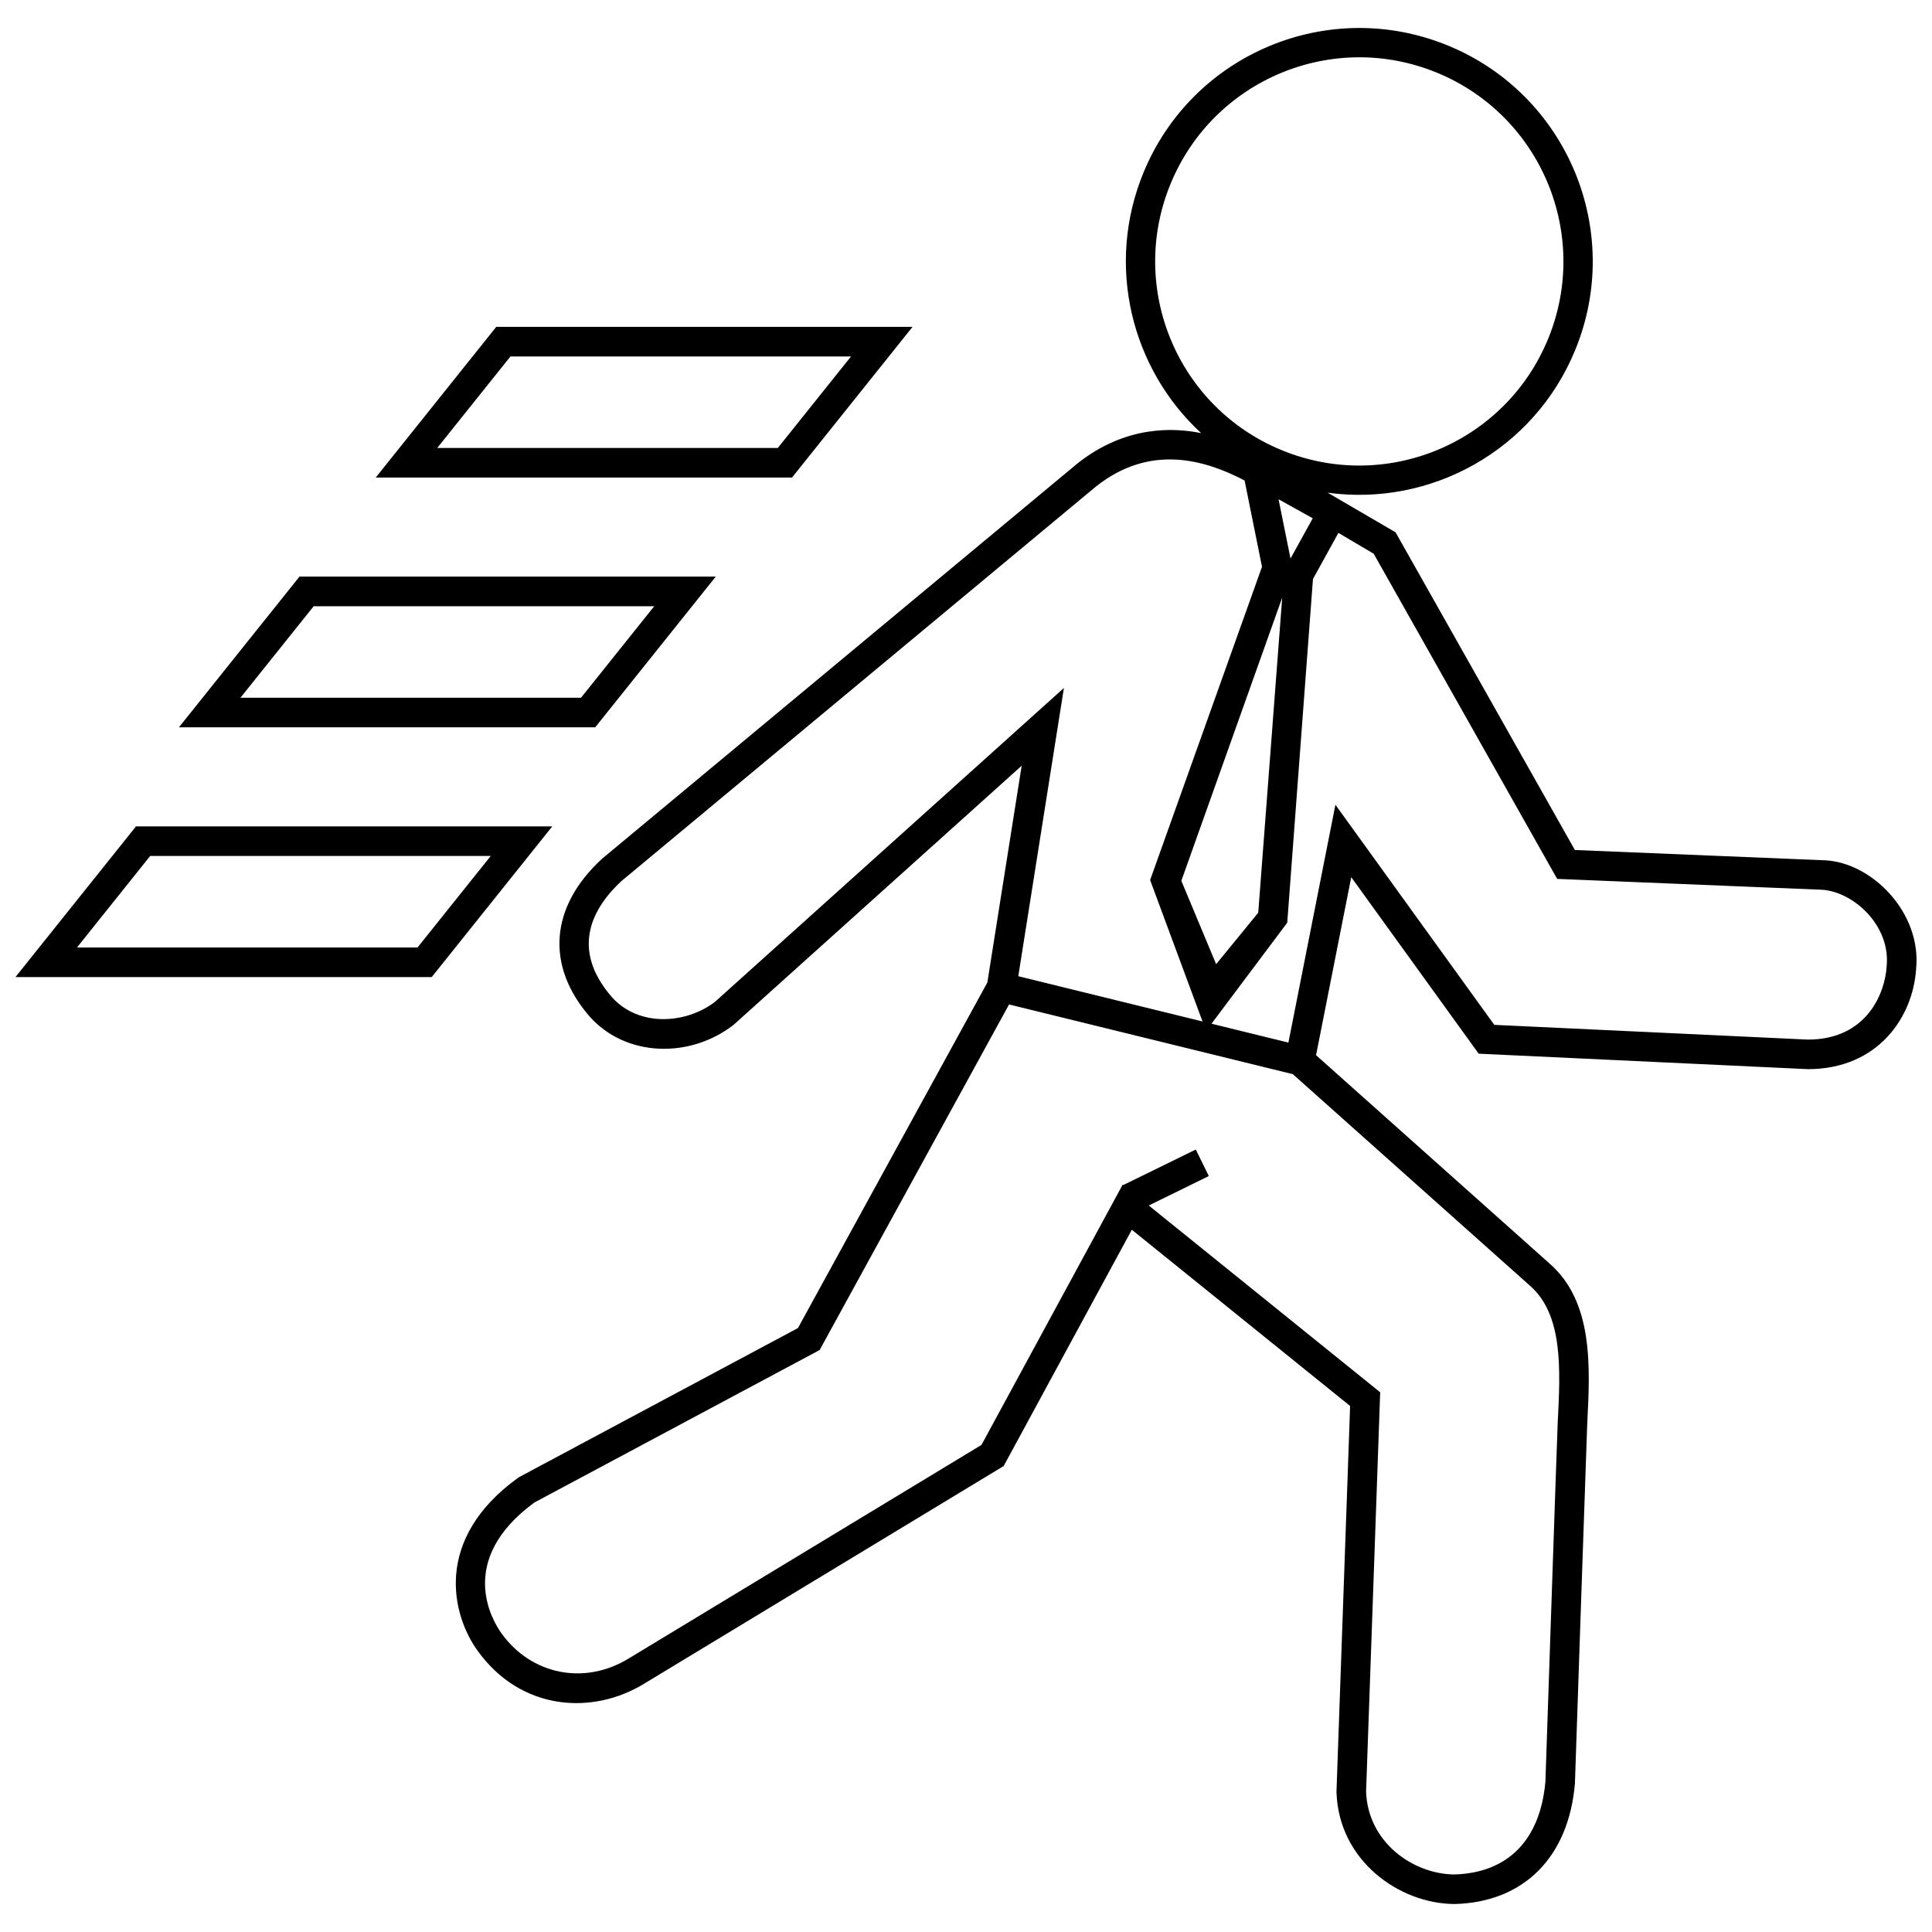 <?xml version="1.0" encoding="UTF-8"?>
<!-- Uploaded to: ICON Repo, www.svgrepo.com, Generator: ICON Repo Mixer Tools -->
<svg width="800px" height="800px" version="1.1" viewBox="144 144 512 512" xmlns="http://www.w3.org/2000/svg">
 <defs>
  <clipPath id="a">
   <path d="m148.09 151h503.81v498h-503.81z"/>
  </clipPath>
 </defs>
 <g clip-path="url(#a)">
  <path d="m627.63 371.99-66.27-2.731-47.52-84.191-18.008-10.504c27.246 3.754 54.633-11.129 65.59-37.746 13.004-31.59-2.066-67.73-33.656-80.73-31.59-13.004-67.73 2.062-80.73 33.648-10.137 24.621-3.215 52.008 15.285 69.047-6.973-1.422-19.859-2.242-32.852 8.09l-125.88 104.67-0.152 0.137c-13.699 12.66-14.887 28.25-3.148 41.746 9.551 10.691 26.434 11.18 38.051 2.223l0.117-0.098 76.297-68.625-9.094 57.445-50.195 91.578-73.789 39.441-0.453 0.289c-22.602 16.402-17.371 36.434-10.723 45.684 11.566 16.172 30.691 17.215 44.387 8.723l95.098-57.574 33.961-62.613 57.848 46.699-3.606 102.04-0.004 0.125v0.121c0.535 18.199 16.602 29.582 31.18 29.699h0.133c18.305-0.457 30.219-12.395 31.875-31.938 0 0 3.125-92.566 3.258-95.246 0.785-15.199 1.684-32.426-10.035-42.598l-61.824-55.164 9.324-47.176 33.77 46.777s86.816 4.082 87.246 4.098c18.59 0 27.895-13.805 28.688-26.66 1.422-14.754-11.594-28.055-24.164-28.691zm-173.41-179.29c11.367-27.625 42.969-40.797 70.594-29.434 27.617 11.371 40.797 42.977 29.426 70.598-11.371 27.625-42.977 40.797-70.598 29.426-27.625-11.367-40.797-42.977-29.422-70.59zm28.609 83.609 9.059 5.039-5.891 10.672zm0.969 26.07-6.352 83.5-11.16 13.637-9.219-22.094zm-57.852 23.941-92.512 83.211c-7.742 5.883-20.172 6.664-27.281-1.289-11.285-12.969-4.883-23.859 2.519-30.738l125.74-104.55c14.355-11.41 28.832-7.148 39.418-1.621l4.613 22.867-29.648 83.023 13.887 37.477-48.824-11.996zm123.47 158.37c8.871 7.707 8.117 22.25 7.391 36.309-0.137 2.613-3.254 95.094-3.254 95.094-1.352 15.523-9.941 24.277-24.188 24.66-10.902-0.117-22.879-8.523-23.34-21.961l3.738-105.82-61.328-49.504 15.91-7.801-3.449-7.031-19.191 9.402-0.168-0.125-37.438 69.008-93.316 56.492c-11.812 7.324-26 4.465-33.922-6.613-2.223-3.09-12.211-19.246 8.746-34.617l75.605-40.41 50.199-91.582 75.195 18.469zm94.566-84.629c-0.422 7.195-5.305 19.441-20.883 19.441-0.363 0-83.098-3.906-83.098-3.906l-42.102-58.324-12.461 63.023-20.379-5.004 20.07-26.762 6.82-91.09 6.742-12.219 9.352 5.527 48.621 86.168 70.152 2.875c8.348 0.504 18.242 9.457 17.164 20.27zm-258.15-169.44h-110.32l-31.941 39.934h110.32zm-125.96 32.094 19.406-24.254h90.254l-19.406 24.254zm73.809 34.098h-110.32l-31.941 39.926h110.32zm-125.96 32.094 19.406-24.254h90.254l-19.406 24.254zm-27.684 34.09-31.941 39.934h110.32l31.941-39.934zm74.613 32.094h-90.25l19.402-24.254h90.254z"/>
 </g>
</svg>
